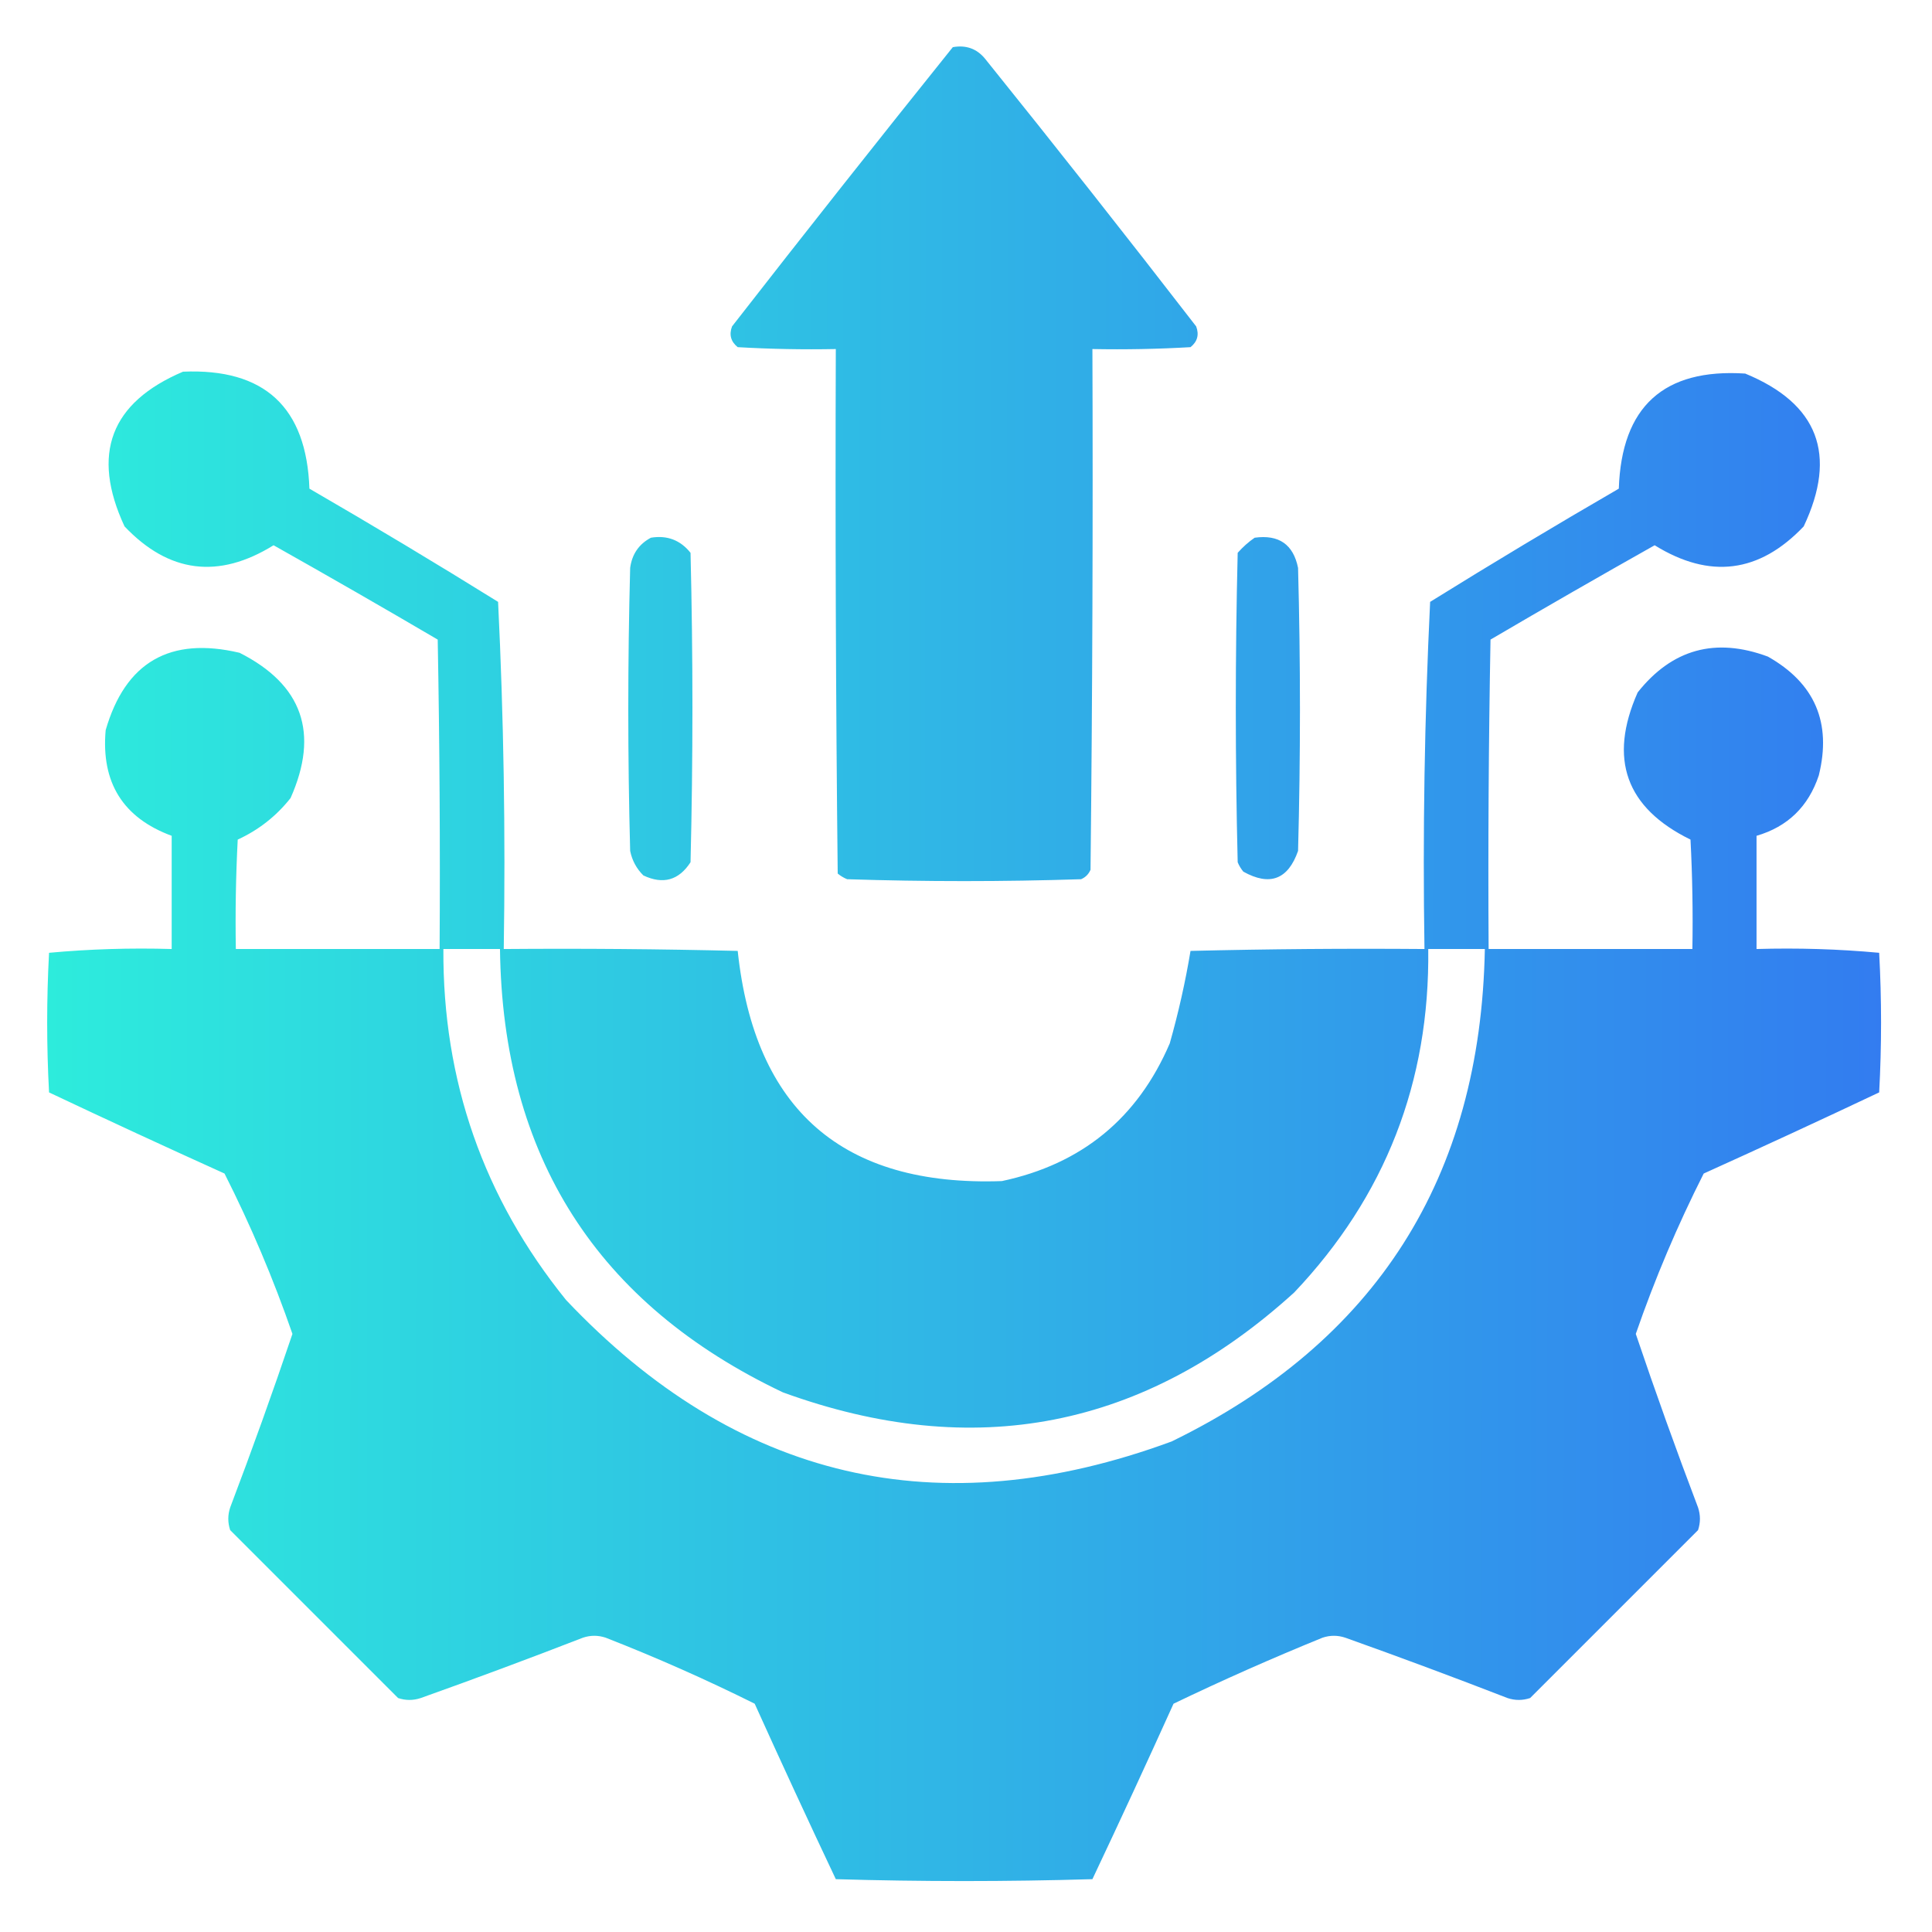 <?xml version="1.0" encoding="UTF-8"?> <svg xmlns="http://www.w3.org/2000/svg" width="200" height="200" viewBox="0 0 200 200" fill="none"><path opacity="0.932" fill-rule="evenodd" clip-rule="evenodd" d="M101.953 6.055C101.095 5.029 99.988 4.639 98.633 4.883C90.95 14.455 83.333 24.09 75.781 33.789C75.459 34.649 75.654 35.365 76.367 35.938C79.75 36.133 83.135 36.198 86.523 36.133C86.458 54.232 86.523 72.331 86.719 90.43C87.012 90.674 87.338 90.87 87.695 91.016C95.768 91.276 103.841 91.276 111.914 91.016C112.37 90.82 112.695 90.495 112.891 90.039C113.086 72.071 113.151 54.102 113.086 36.133C116.474 36.198 119.859 36.133 123.242 35.938C123.955 35.365 124.15 34.649 123.828 33.789C116.63 24.473 109.339 15.229 101.953 6.055ZM32.031 50.586C31.735 42.151 27.373 38.115 18.945 38.477C11.433 41.671 9.415 47.01 12.891 54.492C17.48 59.323 22.623 59.975 28.32 56.445C34.016 59.651 39.681 62.906 45.312 66.211C45.508 76.887 45.573 87.564 45.508 98.242H24.414C24.349 94.464 24.414 90.688 24.609 86.914C26.778 85.917 28.601 84.484 30.078 82.617C33.07 75.885 31.312 70.872 24.805 67.578C17.597 65.873 12.975 68.543 10.938 75.586C10.457 81.017 12.736 84.663 17.773 86.523V98.242C13.51 98.117 9.278 98.247 5.078 98.633C4.818 103.45 4.818 108.268 5.078 113.086C11.103 115.936 17.158 118.735 23.242 121.484C25.957 126.851 28.301 132.384 30.273 138.086C28.239 144.11 26.091 150.099 23.828 156.055C23.568 156.836 23.568 157.617 23.828 158.398L41.211 175.781C41.992 176.042 42.773 176.042 43.555 175.781C49.184 173.775 54.783 171.691 60.352 169.531C61.133 169.271 61.914 169.271 62.695 169.531C67.956 171.587 73.1 173.866 78.125 176.367C80.874 182.451 83.674 188.506 86.523 194.531C95.378 194.792 104.232 194.792 113.086 194.531C115.936 188.506 118.735 182.451 121.484 176.367C126.541 173.937 131.684 171.659 136.914 169.531C137.695 169.271 138.477 169.271 139.258 169.531C144.887 171.538 150.486 173.621 156.055 175.781C156.836 176.042 157.617 176.042 158.398 175.781L175.781 158.398C176.042 157.617 176.042 156.836 175.781 156.055C173.519 150.099 171.37 144.11 169.336 138.086C171.309 132.384 173.652 126.851 176.367 121.484C182.451 118.735 188.506 115.936 194.531 113.086C194.792 108.268 194.792 103.45 194.531 98.633C190.331 98.247 186.1 98.117 181.836 98.242V86.523C185.057 85.582 187.205 83.498 188.281 80.273C189.633 74.819 187.875 70.717 183.008 67.969C177.581 65.955 173.089 67.192 169.531 71.68C166.485 78.558 168.307 83.636 175 86.914C175.195 90.688 175.26 94.464 175.195 98.242H154.102C154.036 87.564 154.102 76.887 154.297 66.211C159.929 62.906 165.593 59.651 171.289 56.445C176.986 59.975 182.129 59.323 186.719 54.492C190.231 47.056 188.213 41.783 180.664 38.672C172.227 38.123 167.865 42.094 167.578 50.586C161.003 54.394 154.493 58.3 148.047 62.305C147.467 74.25 147.271 86.229 147.461 98.242C139.387 98.177 131.314 98.242 123.242 98.438C122.711 101.639 121.995 104.828 121.094 108.008C117.771 115.759 111.977 120.511 103.711 122.266C87.231 122.845 78.116 114.903 76.367 98.438C68.295 98.242 60.222 98.177 52.148 98.242C52.338 86.229 52.143 74.25 51.562 62.305C45.117 58.3 38.606 54.394 32.031 50.586ZM51.758 98.242H45.898C45.826 111.893 50.058 124.003 58.594 134.57C76.242 153.231 97.14 158.114 121.289 149.219C142.463 138.9 153.271 121.907 153.711 98.242H147.852C148.018 112.006 143.396 123.855 133.984 133.789C118.48 147.887 100.837 151.337 81.055 144.141C61.794 134.997 52.029 119.698 51.758 98.242ZM67.383 55.664C69.064 55.389 70.431 55.91 71.484 57.227C71.745 67.903 71.745 78.581 71.484 89.258C70.268 91.133 68.641 91.589 66.602 90.625C65.892 89.922 65.436 89.076 65.234 88.086C64.974 78.32 64.974 68.555 65.234 58.789C65.426 57.365 66.142 56.323 67.383 55.664ZM134.375 58.789C133.886 56.359 132.388 55.318 129.883 55.664C129.257 56.092 128.671 56.613 128.125 57.227C127.864 67.904 127.864 78.581 128.125 89.258C128.271 89.616 128.466 89.941 128.711 90.234C131.451 91.761 133.339 91.045 134.375 88.086C134.636 78.32 134.636 68.555 134.375 58.789Z" fill="url(#paint0_linear_1389_742)"></path><defs><linearGradient id="paint0_linear_1389_742" x1="194.727" y1="99.863" x2="4.883" y2="99.676" gradientUnits="userSpaceOnUse"><stop stop-color="#2473EF"></stop><stop offset="1" stop-color="#1EEBDA"></stop></linearGradient></defs></svg> 